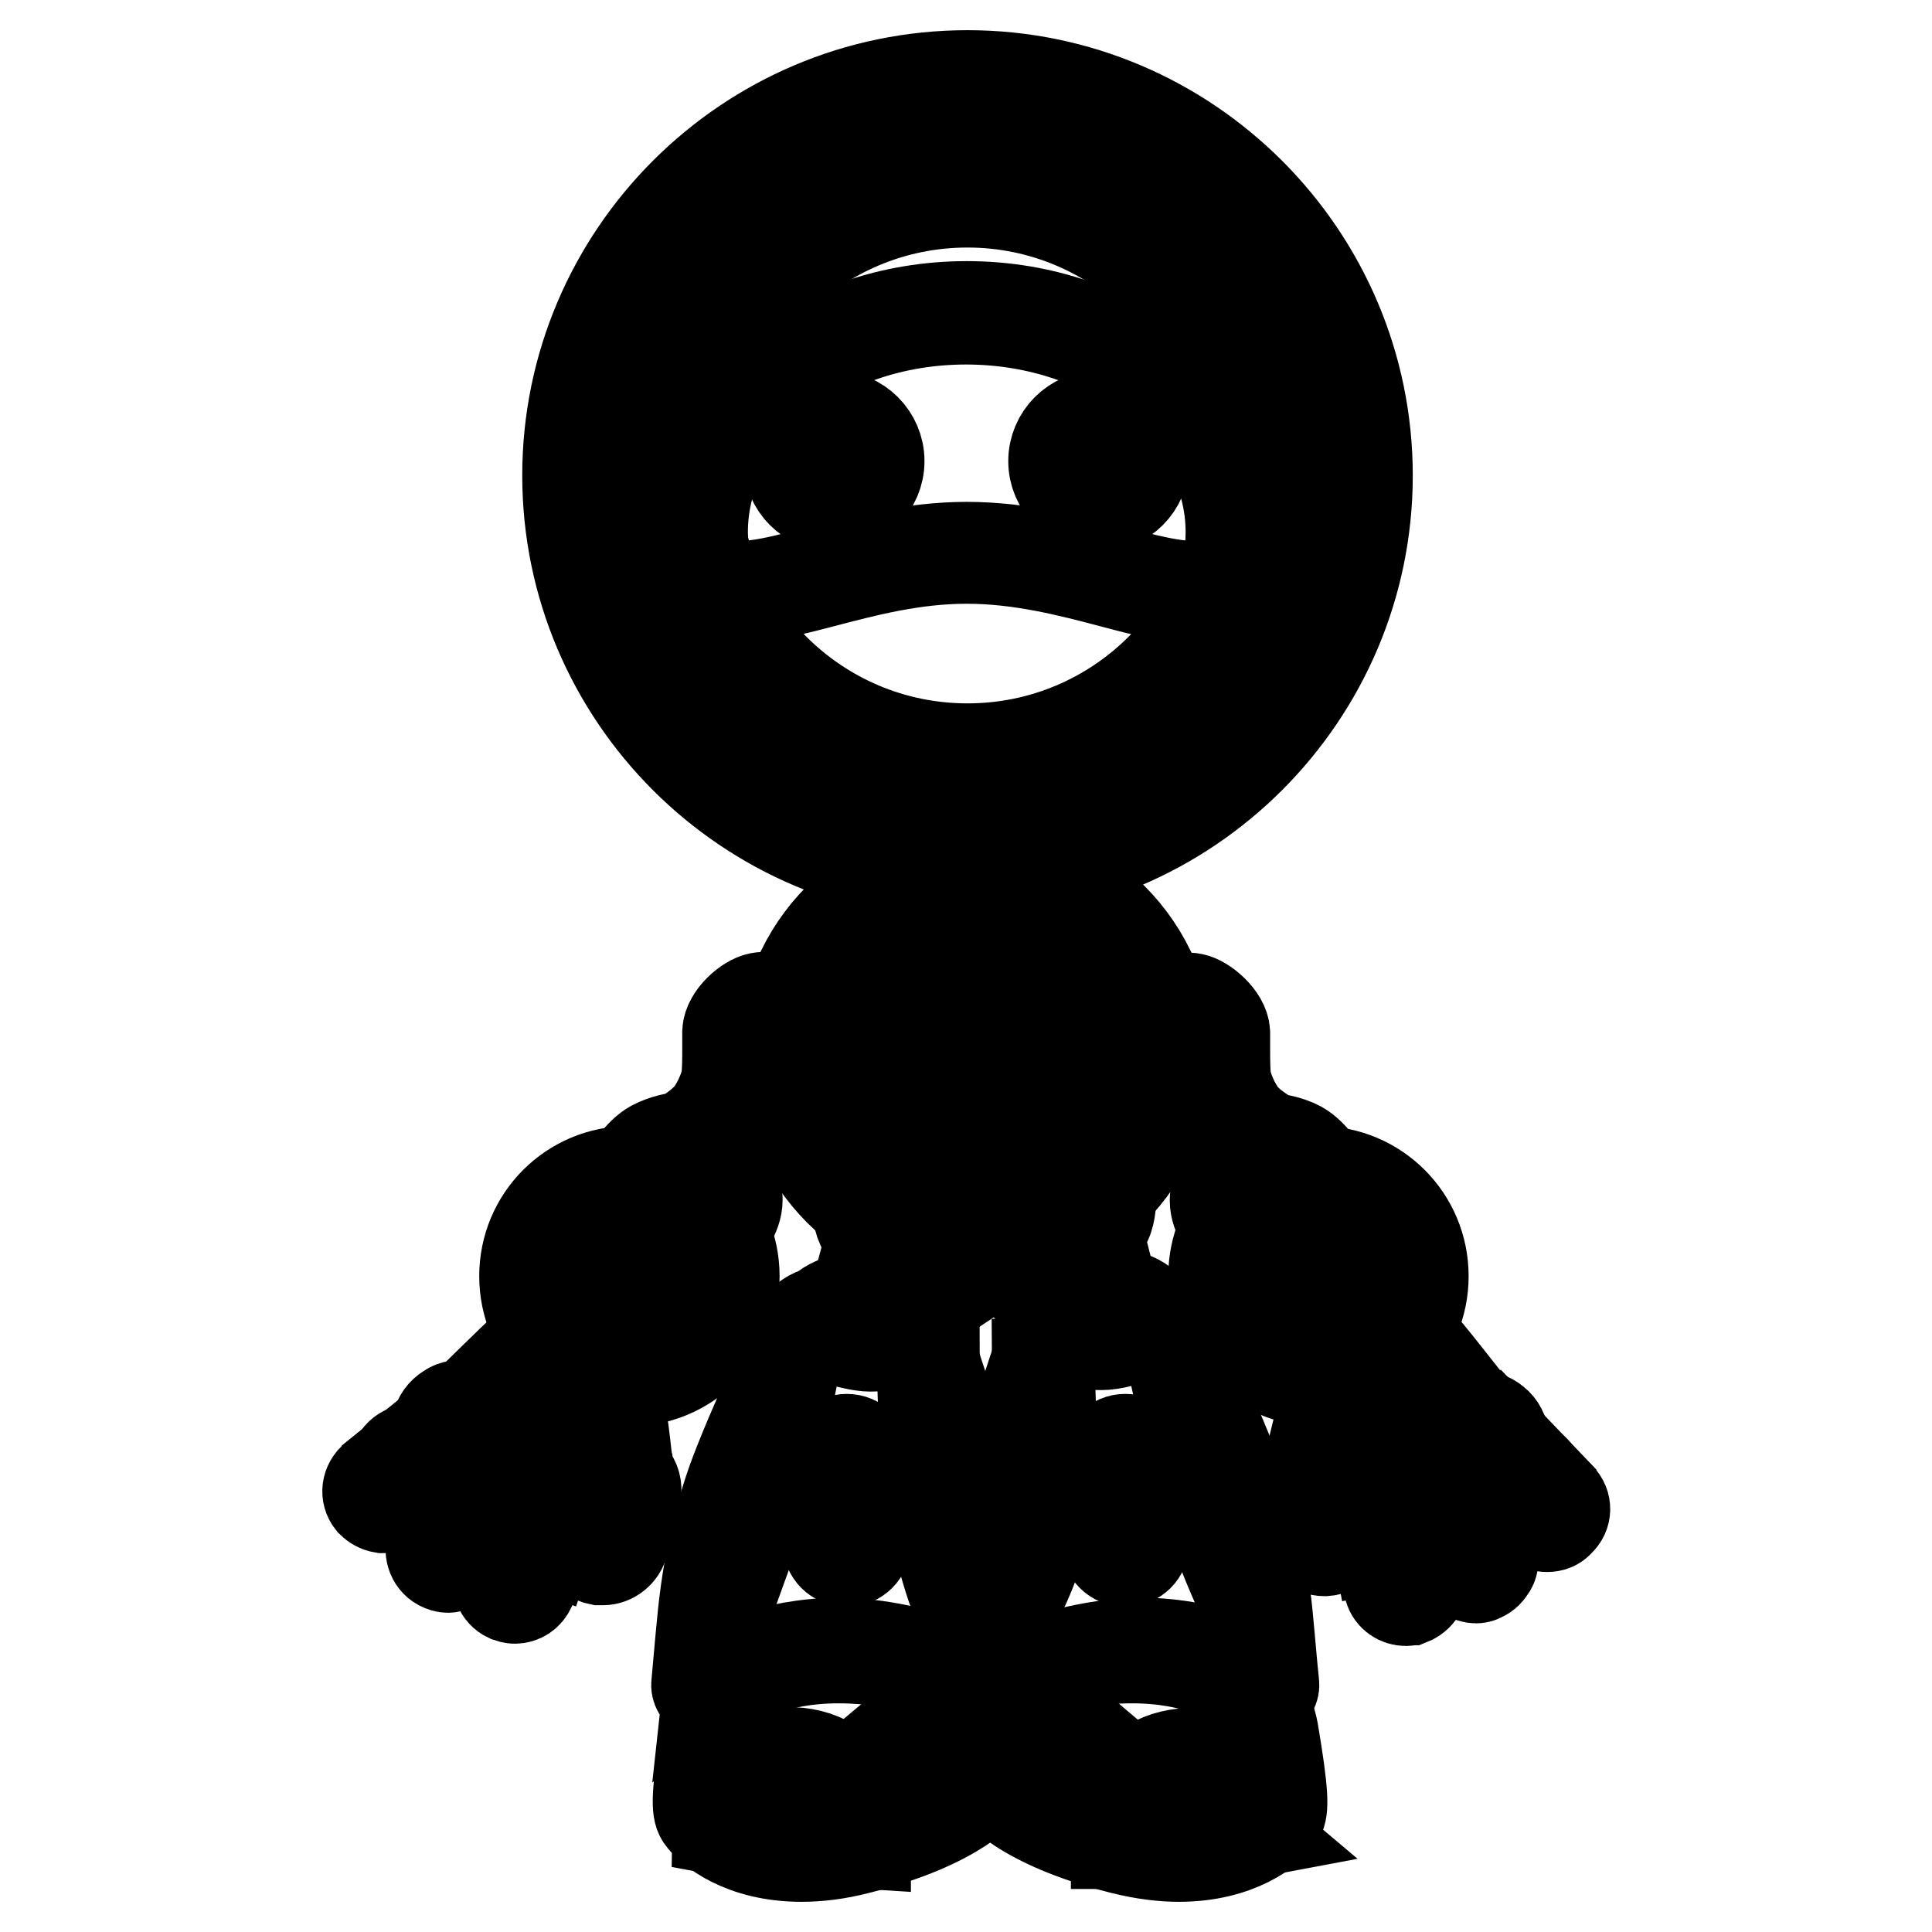 <?xml version="1.0" encoding="utf-8"?>
<!-- Svg Vector Icons : http://www.onlinewebfonts.com/icon -->
<!DOCTYPE svg PUBLIC "-//W3C//DTD SVG 1.1//EN" "http://www.w3.org/Graphics/SVG/1.1/DTD/svg11.dtd">
<svg version="1.1" xmlns="http://www.w3.org/2000/svg" xmlns:xlink="http://www.w3.org/1999/xlink" x="0px" y="0px" viewBox="0 0 256 256" enable-background="new 0 0 256 256" xml:space="preserve">
<g> <path stroke-width="12" fill-opacity="0" stroke="#000000"  d="M75.9,63c0,28.8,23.4,52.2,52.2,52.2c28.8,0,52.2-23.4,52.2-52.2c0-28.8-23.4-52.2-52.2-52.2 C99.3,10.8,75.9,34.2,75.9,63L75.9,63z"/> <path stroke-width="12" fill-opacity="0" stroke="#000000"  d="M128.2,116c-29.2,0-53-23.8-53-53c0-29.2,23.8-53,53-53c29.2,0,53,23.8,53,53 C181.2,92.2,157.4,116,128.2,116z M128.2,11.6c-28.4,0-51.4,23.1-51.4,51.4s23.1,51.4,51.4,51.4c28.4,0,51.4-23.1,51.4-51.4 S156.5,11.6,128.2,11.6z"/> <path stroke-width="12" fill-opacity="0" stroke="#000000"  d="M82.3,63c0,25.3,20.6,45.9,45.9,45.9c25.3,0,45.9-20.5,45.9-45.9s-20.5-45.9-45.9-45.9 C102.8,17.1,82.3,37.7,82.3,63L82.3,63z"/> <path stroke-width="12" fill-opacity="0" stroke="#000000"  d="M128.2,109.7c-25.7,0-46.7-21-46.7-46.7c0-25.7,21-46.7,46.7-46.7s46.7,21,46.7,46.7 C174.9,88.8,153.9,109.7,128.2,109.7z M128.2,17.9c-24.9,0-45.1,20.2-45.1,45.1c0,24.9,20.2,45.1,45.1,45.1 c24.9,0,45.1-20.2,45.1-45.1C173.3,38.1,153,17.9,128.2,17.9z"/> <path stroke-width="12" fill-opacity="0" stroke="#000000"  d="M128.2,100.8c-20.8,0-37.8-16.9-37.8-37.8c0-20.9,16.9-37.8,37.8-37.8C149,25.2,166,42.2,166,63 C166,83.9,149,100.8,128.2,100.8z M128.2,26.8C108.2,26.8,92,43,92,63c0,20,16.2,36.2,36.2,36.2c20,0,36.2-16.2,36.2-36.2 C164.4,43,148.1,26.8,128.2,26.8z"/> <path stroke-width="12" fill-opacity="0" stroke="#000000"  d="M104.5,139.7c0,13.7,11.1,24.8,24.8,24.8s24.8-11.1,24.8-24.8c0-13.7-11.1-24.8-24.8-24.8 S104.5,126,104.5,139.7z"/> <path stroke-width="12" fill-opacity="0" stroke="#000000"  d="M129.3,165.3c-14.1,0-25.6-11.5-25.6-25.6c0-14.1,11.5-25.6,25.6-25.6c14.1,0,25.6,11.5,25.6,25.6 C154.9,153.8,143.4,165.3,129.3,165.3z M129.3,115.7c-13.2,0-24,10.8-24,24c0,13.2,10.7,24,24,24c13.2,0,24-10.7,24-24 C153.3,126.5,142.5,115.7,129.3,115.7z"/> <path stroke-width="12" fill-opacity="0" stroke="#000000"  d="M110.1,139.7c0,10.6,8.6,19.2,19.2,19.2c10.6,0,19.2-8.6,19.2-19.2c0,0,0,0,0,0c0-10.6-8.6-19.2-19.2-19.2 C118.7,120.5,110.1,129.1,110.1,139.7L110.1,139.7z"/> <path stroke-width="12" fill-opacity="0" stroke="#000000"  d="M129.3,159.8c-11.1,0-20.1-9-20.1-20c0-11,9-20,20.1-20s20,9,20,20C149.3,150.8,140.3,159.8,129.3,159.8z  M129.3,121.3c-10.2,0-18.5,8.3-18.5,18.4c0,10.1,8.3,18.4,18.5,18.4c10.2,0,18.4-8.3,18.4-18.4 C147.7,129.6,139.5,121.3,129.3,121.3z"/> <path stroke-width="12" fill-opacity="0" stroke="#000000"  d="M114.5,159.6c0,0,0,1.9,0.6,2.7c0.6,0.8,1.1,1.3,1.1,1.3s-1.1,4.6-1.5,5.6c-0.3,0.9-0.7,2.3-1.6,3 c-0.5,0.4-3.1,1-3.7,2c-0.6,1,0.8,2.6,3.4,2.9c3.3,0.5,7-0.3,7-1.4c-0.1-1.1-1.7-0.8-1.6-1.8c0.1-0.9,1.1-3.5,1.6-4.6 c0.6-1.3,1.7-4,1.7-4s1.1-0.2,1.7-0.4c0.6-0.2,1.2-1.1,1.2-1.1L114.5,159.6L114.5,159.6z"/> <path stroke-width="12" fill-opacity="0" stroke="#000000"  d="M115,178.2c-0.7,0-1.5-0.1-2.2-0.2c-1.9-0.3-3.4-1.2-4-2.3c-0.3-0.6-0.3-1.2,0-1.8c0.5-0.9,1.9-1.4,3-1.8 c0.3-0.1,0.8-0.3,0.9-0.4c0.6-0.5,1-1.5,1.2-2.3c0-0.1,0.1-0.2,0.1-0.3c0.3-0.8,1.1-4,1.3-5.1c-0.3-0.3-0.6-0.6-0.9-1.1 c-0.7-1-0.8-2.8-0.8-3.2l0-1.2l11.9,5.3l-0.5,0.8c-0.1,0.2-0.8,1.2-1.7,1.5c-0.4,0.1-0.9,0.2-1.3,0.3c-0.3,0.8-1.1,2.6-1.5,3.6 c-0.5,1.2-1.4,3.4-1.5,4.2c0.1,0,0.2,0.1,0.2,0.1c0.4,0.2,1.3,0.6,1.4,1.6c0,0.3-0.1,0.7-0.5,1.1 C119.3,177.8,117.2,178.2,115,178.2z M115.4,160.9c0.1,0.4,0.2,0.8,0.4,1c0.5,0.7,1,1.2,1,1.2l0.4,0.3l-0.1,0.5 c0,0.2-1.1,4.6-1.5,5.7c0,0.1-0.1,0.2-0.1,0.3c-0.3,1-0.8,2.3-1.8,3.1c-0.3,0.2-0.7,0.4-1.3,0.6c-0.7,0.3-1.9,0.7-2.2,1.1 c0,0-0.1,0.1,0,0.3c0.3,0.5,1.2,1.2,2.8,1.4c2.7,0.4,5.4-0.2,6-0.6c-0.1,0-0.2-0.1-0.4-0.2c-0.4-0.2-1.3-0.6-1.1-1.6 c0.1-1.1,1.2-3.8,1.7-4.8c0.5-1.2,1.6-4,1.6-4l0.2-0.4l0.4-0.1c0,0,1.1-0.2,1.7-0.4c0,0,0.1,0,0.1-0.1L115.4,160.9L115.4,160.9z"/> <path stroke-width="12" fill-opacity="0" stroke="#000000"  d="M146.3,159c0,0,0,1.9-0.6,2.7c-0.6,0.8-1.1,1.3-1.1,1.3s1.1,4.6,1.5,5.6c0.3,0.9,0.7,2.3,1.6,3 c0.5,0.4,3.1,1,3.7,2c0.6,1-0.8,2.6-3.4,2.9c-3.3,0.5-7-0.3-7-1.4c0.1-1.1,1.7-0.8,1.6-1.8c-0.1-0.9-1.1-3.5-1.6-4.6 c-0.6-1.3-1.7-4-1.7-4s-1.1-0.2-1.7-0.4s-1.2-1.1-1.2-1.1L146.3,159L146.3,159z"/> <path stroke-width="12" fill-opacity="0" stroke="#000000"  d="M145.8,177.6c-2.2,0-4.3-0.5-5.1-1.2c-0.4-0.4-0.5-0.9-0.5-1.1c0.1-1.1,0.9-1.4,1.4-1.6 c0.1,0,0.2-0.1,0.2-0.1c-0.2-0.9-1-3-1.5-4.2c-0.4-1-1.2-2.8-1.5-3.6c-0.4-0.1-0.9-0.2-1.3-0.3c-0.9-0.2-1.6-1.3-1.7-1.5l-0.5-0.8 l11.9-5.3l0,1.2c0,0.3-0.1,2.2-0.8,3.2c-0.4,0.5-0.7,0.9-0.9,1.1c0.3,1.2,1.1,4.3,1.3,5.1c0,0.1,0.1,0.2,0.1,0.3 c0.3,0.8,0.6,1.8,1.2,2.3c0.1,0.1,0.6,0.3,0.9,0.4c1.1,0.4,2.5,0.9,3,1.8c0.3,0.5,0.3,1.2,0,1.8c-0.5,1.1-2.1,2-4,2.3 C147.3,177.5,146.5,177.6,145.8,177.6z M141.8,175.2c0.6,0.5,3.3,1.1,6,0.6c1.6-0.3,2.6-0.9,2.8-1.4c0.1-0.2,0-0.3,0-0.3 c-0.3-0.4-1.5-0.9-2.2-1.1c-0.6-0.2-1-0.4-1.3-0.6c-1.1-0.8-1.5-2.1-1.8-3.1c0-0.1-0.1-0.2-0.1-0.3c-0.4-1.1-1.4-5.5-1.5-5.7 l-0.1-0.5l0.4-0.3c0,0,0.5-0.4,1-1.2c0.2-0.2,0.3-0.6,0.4-1l-7.7,3.4c0.1,0,0.1,0.1,0.1,0.1c0.6,0.2,1.6,0.4,1.7,0.4l0.4,0.1 l0.2,0.4c0,0,1.1,2.7,1.6,4c0.5,1.1,1.5,3.8,1.7,4.8c0.1,1-0.7,1.4-1.1,1.6C142,175.1,141.9,175.2,141.8,175.2L141.8,175.2z"/> <path stroke-width="12" fill-opacity="0" stroke="#000000"  d="M102.3,219.8c0,0-6.7,3.4-7.8,9.8c-1.1,6.4-1.5,9.9-0.9,10.8c0.6,0.9,6.5,7.3,20,3.9 c13.5-3.4,16.6-8.1,16.6-8.1s-0.1-6.7-2.3-10.5c-1.4-2.4-3.3-4.4-4.3-4.8c-1.7-0.8-7.6-2.2-12.4-2.2 C106.4,218.6,102.3,219.8,102.3,219.8z"/> <path stroke-width="12" fill-opacity="0" stroke="#000000"  d="M106.2,246c-7.9,0-12.2-3.6-13.3-5.2c-0.6-0.9-0.7-3.1,0.8-11.4c1.2-6.7,8-10.2,8.3-10.4l0.1-0.1 c0.2-0.1,4.3-1.2,9.1-1.2c5.1,0,11.1,1.5,12.7,2.3c1.2,0.6,3.2,2.8,4.6,5.2c2.3,3.9,2.4,10.6,2.4,10.8v0.3l-0.1,0.2 c-0.1,0.2-3.5,5.1-17.1,8.5C111,245.7,108.5,246,106.2,246z M102.6,220.5c-0.7,0.4-6.4,3.6-7.4,9.2c-1.3,7.6-1.3,9.8-1,10.2 c0,0.1,5.3,7,19.1,3.6c11.5-2.9,15.3-6.7,16-7.6c-0.1-1.3-0.3-6.7-2.2-9.8c-1.4-2.4-3.2-4.2-3.9-4.5c-1.6-0.8-7.4-2.2-12.1-2.2 C107,219.4,103.2,220.4,102.6,220.5z"/> <path stroke-width="12" fill-opacity="0" stroke="#000000"  d="M160.1,219.8c0,0,6.7,3.4,7.8,9.8s1.5,9.9,0.9,10.8c-0.6,0.9-6.5,7.3-20,3.9c-13.5-3.4-16.6-8.1-16.6-8.1 s0.1-6.7,2.3-10.5c1.4-2.4,3.3-4.4,4.3-4.8c1.7-0.8,7.6-2.2,12.4-2.2S160.1,219.8,160.1,219.8L160.1,219.8z"/> <path stroke-width="12" fill-opacity="0" stroke="#000000"  d="M156.2,246c-2.2,0-4.7-0.3-7.5-1c-13.6-3.4-17-8.3-17.1-8.5l-0.1-0.2v-0.3c0-0.3,0.1-7,2.4-10.8 c1.4-2.4,3.3-4.6,4.6-5.2c1.7-0.8,7.7-2.3,12.7-2.3c4.8,0,8.9,1.1,9.1,1.2l0.1,0.1c0.3,0.2,7.1,3.7,8.3,10.4 c1.4,8.3,1.4,10.4,0.8,11.4C168.4,242.4,164.1,246,156.2,246L156.2,246z M133,235.9c0.7,0.9,4.6,4.8,16,7.6 c13.8,3.4,19-3.5,19.1-3.6c0.3-0.4,0.3-2.6-1-10.2c-1-5.6-6.7-8.8-7.4-9.2c-0.6-0.2-4.3-1.1-8.6-1.1c-4.7,0-10.5,1.4-12.1,2.2 c-0.7,0.4-2.5,2.1-3.9,4.5C133.4,229.2,133.1,234.6,133,235.9L133,235.9z M114.7,244.3l-1.6-0.1c0,0,0.1-2.2-0.8-5 c-0.6-1.9-2.3-5.2-7.4-5.4c-4.6-0.2-7,4-7.5,5.5c-0.3,0.9-0.8,3.4-0.8,3.4l-1.6-0.3c0-0.1,0.5-2.6,0.9-3.6c0.6-1.9,3.5-6.8,9.1-6.6 c4.5,0.2,7.7,2.6,8.9,6.5C114.8,241.8,114.7,244.2,114.7,244.3z"/> <path stroke-width="12" fill-opacity="0" stroke="#000000"  d="M97.8,236.7c-0.1-0.1-1.5-1.4-2.5-3.8c-1-2.5,0.3-7.6,0.4-8.2l1.5,0.4c-0.4,1.4-1.1,5.5-0.4,7.1 c0.9,2.1,2.1,3.2,2.1,3.3L97.8,236.7L97.8,236.7z M112.5,237.1l-1-1.2c0,0,5.6-4.8,7.1-6c1.4-1.2,7.2-6.9,7.3-7l1.1,1.1 c-0.3,0.2-5.9,5.8-7.4,7C118.1,232.3,112.5,237.1,112.5,237.1L112.5,237.1z M147.9,244.3c0-0.1-0.1-2.5,0.8-5.5 c1.1-4,4.4-6.3,8.9-6.5c5.6-0.2,8.5,4.7,9.1,6.6c0.3,1,0.8,3.5,0.9,3.6l-1.6,0.3c0,0-0.5-2.6-0.8-3.4c-0.5-1.5-2.9-5.6-7.5-5.5 c-5.1,0.2-6.9,3.4-7.4,5.4c-0.8,2.8-0.8,5-0.8,5L147.9,244.3L147.9,244.3z"/> <path stroke-width="12" fill-opacity="0" stroke="#000000"  d="M164.7,236.7l-1.1-1.2c0,0,1.2-1.1,2.1-3.3c0.7-1.7-0.1-5.7-0.4-7.1l1.5-0.4c0.2,0.6,1.4,5.7,0.4,8.2 C166.2,235.3,164.8,236.6,164.7,236.7L164.7,236.7z M150.1,237.1c0,0-5.6-4.8-7.1-6c-1.4-1.2-7.1-6.8-7.4-7l1.1-1.1 c0.1,0.1,5.9,5.8,7.3,7c1.4,1.2,7.1,6,7.1,6L150.1,237.1L150.1,237.1z"/> <path stroke-width="12" fill-opacity="0" stroke="#000000"  d="M109.3,174.5c0,0-1.3,0.3-2,0.9c-0.7,0.6-7.3,14.8-9.5,21.1c-2.2,6.4-3.2,12.5-3.6,15.3 c-0.3,2.1-0.8,8.1-1.1,11.3c-0.1,0.7,0.7,1.1,1.2,0.7c2.4-1.8,8-4.9,16.8-4.9c9.1,0,14.5,3,16.7,4.6c0.5,0.4,1.2,0,1.2-0.6 c0.2-3.3,0.5-11.6,0.1-18c-0.6-8.2-7.1-27.5-7.9-28.6c-0.7-1.1-1.2-0.7-1.2-0.7s-2.2,2.4-5.9,1.8 C110.5,176.9,109.3,174.5,109.3,174.5L109.3,174.5z"/> <path stroke-width="12" fill-opacity="0" stroke="#000000"  d="M93.9,224.8c-0.3,0-0.5-0.1-0.8-0.2c-0.5-0.3-0.9-0.9-0.8-1.5c0.3-3.3,0.8-9.2,1.1-11.3 c0.3-2.4,1.2-8.7,3.6-15.5c2.2-6.2,8.8-20.6,9.7-21.5c0.8-0.8,2.3-1.1,2.4-1.1l0.6-0.1l0.3,0.5c0.1,0.1,1.1,2,4.4,2.5 c3.3,0.5,5.1-1.5,5.2-1.6l0.1-0.1c0.1-0.1,0.4-0.3,0.9-0.2c0.5,0.1,1,0.4,1.4,1.1c1,1.4,7.4,20.8,8,29c0.4,6.5,0.1,14.8-0.1,18.1 c0,0.6-0.4,1.1-0.9,1.3c-0.5,0.3-1.1,0.2-1.6-0.1c-2.4-1.7-7.6-4.4-16.3-4.4c-8.5,0-13.9,3-16.4,4.8 C94.6,224.7,94.3,224.8,93.9,224.8L93.9,224.8z M107.8,176c-0.8,1-7,14.3-9.3,20.9c-2.3,6.6-3.2,12.8-3.5,15.2 c-0.3,2.1-0.8,8.5-1.1,11.2c2.6-1.9,8.3-5.1,17.3-5.1c9.2,0,14.7,3,17.2,4.7c0.2-3.3,0.5-11.5,0.1-17.9c-0.6-8.2-7-27.1-7.7-28.2 c-0.1-0.2-0.2-0.3-0.3-0.3c-0.8,0.7-3,2.3-6.3,1.8c-3-0.4-4.6-2-5.2-2.8C108.6,175.5,108.1,175.7,107.8,176z"/> <path stroke-width="12" fill-opacity="0" stroke="#000000"  d="M151.9,174.5c0,0,1.3,0.3,2,0.9c0.7,0.6,7.3,14.8,9.5,21.1c2.2,6.4,3.2,12.5,3.6,15.3 c0.3,2.1,0.8,8.1,1.1,11.3c0.1,0.7-0.7,1.1-1.2,0.7c-2.4-1.8-8-4.9-16.8-4.9c-9.1,0-14.5,3-16.7,4.6c-0.5,0.4-1.2,0-1.2-0.6 c-0.2-3.3-0.5-11.6-0.1-18c0.6-8.2,7.1-27.5,7.9-28.6c0.7-1.1,1.2-0.7,1.2-0.7s2.2,2.4,5.9,1.8 C150.7,176.9,151.9,174.5,151.9,174.5L151.9,174.5z"/> <path stroke-width="12" fill-opacity="0" stroke="#000000"  d="M167.3,224.8c-0.3,0-0.6-0.1-0.9-0.3c-2.5-1.8-7.8-4.8-16.4-4.8c-8.7,0-13.9,2.8-16.3,4.4 c-0.5,0.3-1.1,0.4-1.6,0.1c-0.5-0.3-0.9-0.8-0.9-1.3c-0.2-3.3-0.5-11.6-0.1-18.1c0.6-8.2,7-27.6,8-29c0.4-0.6,0.9-1,1.4-1.1 c0.5-0.1,0.8,0.2,0.9,0.2l0.1,0.1c0.1,0.1,1.9,2.1,5.2,1.6c3.3-0.5,4.3-2.4,4.4-2.5l0.3-0.5l0.6,0.1c0.2,0,1.6,0.3,2.4,1.1 c0.9,0.9,7.6,15.3,9.7,21.5c2.4,6.7,3.3,13.1,3.6,15.5c0.3,2.1,0.8,8.6,1.1,11.3c0.1,0.6-0.3,1.2-0.8,1.5 C167.8,224.7,167.6,224.8,167.3,224.8z M150,218.1c9,0,14.7,3.2,17.3,5c-0.2-2.7-0.8-9.1-1.1-11.2c-0.3-2.4-1.2-8.5-3.5-15.2 c-2.3-6.6-8.5-19.8-9.3-20.9c-0.3-0.2-0.7-0.4-1.1-0.5c-0.6,0.8-2.2,2.4-5.2,2.8c-3.3,0.5-5.6-1.1-6.3-1.8 c-0.1,0.1-0.2,0.2-0.3,0.3c-0.7,1.1-7.1,20-7.7,28.2c-0.4,6.4-0.1,14.6,0.1,17.9C135.3,221.1,140.9,218.1,150,218.1L150,218.1z"/> <path stroke-width="12" fill-opacity="0" stroke="#000000"  d="M122.9,180.2c0,0,0,12.6,1.7,21.4s4.8,14.9,4.8,14.9"/> <path stroke-width="12" fill-opacity="0" stroke="#000000"  d="M128.8,216.9c-0.1-0.3-3.3-6.3-4.9-15.1c-1.7-8.8-1.7-21.5-1.7-21.6h1.6c0,0.1,0,12.6,1.7,21.3 c1.6,8.6,4.8,14.6,4.8,14.7L128.8,216.9L128.8,216.9z"/> <path stroke-width="12" fill-opacity="0" stroke="#000000"  d="M104.5,180.8c0,0-3.3,16.6-5.2,21.9c-2,5.3-5.7,15.5-5.7,15.5"/> <path stroke-width="12" fill-opacity="0" stroke="#000000"  d="M94.3,218.5l-1.5-0.5c0-0.1,3.7-10.3,5.7-15.6c1.9-5.1,5.2-21.6,5.2-21.8l1.6,0.3c-0.1,0.7-3.3,16.8-5.3,22 C98.1,208.2,94.4,218.4,94.3,218.5L94.3,218.5z"/> <path stroke-width="12" fill-opacity="0" stroke="#000000"  d="M138.3,180.3c0,0,1,14.7-0.7,22.2c-1.7,7.4-5.8,13.2-5.8,13.2"/> <path stroke-width="12" fill-opacity="0" stroke="#000000"  d="M132.4,216.2l-1.3-0.9c0-0.1,4.1-5.8,5.6-13c1.6-7.2,0.7-21.8,0.7-21.9l1.6-0.1c0,0.6,0.9,15-0.7,22.4 C136.6,210.1,132.6,215.9,132.4,216.2L132.4,216.2z"/> <path stroke-width="12" fill-opacity="0" stroke="#000000"  d="M155.8,178.7c0,0,3.2,15.2,5.2,21.8s6.5,15.6,6.5,15.6"/> <path stroke-width="12" fill-opacity="0" stroke="#000000"  d="M166.8,216.5c0-0.1-4.5-9.2-6.5-15.7c-2.1-6.5-5.2-21.7-5.3-21.8l1.6-0.3c0,0.2,3.2,15.2,5.2,21.7 c2,6.4,6.4,15.4,6.4,15.5L166.8,216.5L166.8,216.5z M128.5,114.9h1.6v5.5h-1.6V114.9z M111.2,122.7l1.1-1.1l3.9,3.9l-1.1,1.1 L111.2,122.7z M104.5,138.9h5.6v1.6h-5.6V138.9z M111.2,156.7l3.9-3.9l1.1,1.1l-3.9,3.9L111.2,156.7z M128.5,159h1.6v5.5h-1.6V159z  M142.3,153.9l1.1-1.1l3.9,3.9l-1.1,1.1L142.3,153.9z M148.5,139h5.6v1.6h-5.6V139z M142.4,125.6l3.9-3.9l1.1,1.1l-3.9,3.9 L142.4,125.6z"/> <path stroke-width="12" fill-opacity="0" stroke="#000000"  d="M129.3,155.3l13.7-23.8h-27.4L129.3,155.3z"/> <path stroke-width="12" fill-opacity="0" stroke="#000000"  d="M129.3,156.9l-15.1-26.1h30.2L129.3,156.9z M117,132.3l12.3,21.3l12.3-21.3H117L117,132.3z"/> <path stroke-width="12" fill-opacity="0" stroke="#000000"  d="M129.3,146.6l11.1-19.2h-22.2L129.3,146.6z"/> <path stroke-width="12" fill-opacity="0" stroke="#000000"  d="M129.3,148.2l-12.5-21.6h24.9L129.3,148.2z M119.6,128.2l9.7,16.8l9.7-16.8H119.6L119.6,128.2z M127.4,10.8 h1.6v5.7h-1.6V10.8z M90.7,26.6l1.1-1.1l4.1,4.1l-1.1,1.1L90.7,26.6z M75.9,62.2h5.7v1.6h-5.7V62.2z M90.7,99.4l4.1-4.1l1.1,1.1 l-4.1,4.1L90.7,99.4z M127.4,109.5h1.6v5.7h-1.6V109.5z M160.5,96.4l1.1-1.1l4.1,4.1l-1.1,1.1L160.5,96.4z M174.6,62.2h5.7v1.6 h-5.7V62.2z M160.5,29.6l4.1-4.1l1.1,1.1l-4.1,4.1L160.5,29.6z"/> <path stroke-width="12" fill-opacity="0" stroke="#000000"  d="M164,70.5c0,16-16.1,2.7-35.9,2.7c-19.8,0-35.8,13.3-35.8-2.7s16-29,35.9-29S164,54.5,164,70.5z"/> <path stroke-width="12" fill-opacity="0" stroke="#000000"  d="M157.9,79.2c-2.8,0-6.4-0.9-10.5-2c-5.7-1.5-12.2-3.2-19.3-3.2c-7.1,0-13.5,1.7-19.2,3.2 c-6.6,1.7-11.8,3.1-14.8,0.7c-1.7-1.3-2.6-3.8-2.6-7.5c0-16.4,16.4-29.8,36.6-29.8c20.2,0,36.6,13.4,36.6,29.8 c0,3.7-0.8,6.1-2.6,7.4C161.1,78.9,159.6,79.2,157.9,79.2L157.9,79.2z M128.1,72.5c7.3,0,14.1,1.8,19.6,3.2 c6.2,1.6,11.1,2.9,13.5,1c1.3-1,1.9-3,1.9-6.2c0-15.5-15.7-28.2-35.1-28.2S93.1,55,93.1,70.5c0,3.2,0.6,5.2,1.9,6.2 c2.4,1.9,7.3,0.6,13.4-1C114,74.3,120.9,72.5,128.1,72.5z"/> <path stroke-width="12" fill-opacity="0" stroke="#000000"  d="M105.3,133.4c0,0-3.2-0.6-4.5-0.4c-1.2,0.3-3.4,2.1-3.5,3.8c-0.1,1.7,0.1,5-0.2,6.6 c-0.3,1.5-1.5,4.2-2.9,5.5c-1.4,1.3-3.5,2.6-3.5,2.6s-2,0.1-3.7,1c-1.6,0.9-3,3.2-3,3.2l11.4,6.9c0,0,1.6-1.8,1.6-3.5 c0-1.8-1-3.7-0.6-4.8c0.4-1.1,2.6-4.5,3.8-5.5s3.1-3.2,3.7-3.3c0.6-0.1,1.4-0.5,1.4-0.5L105.3,133.4L105.3,133.4z"/> <path stroke-width="12" fill-opacity="0" stroke="#000000"  d="M95.5,163.7L82.8,156l0.4-0.7c0.1-0.1,1.5-2.5,3.3-3.5c1.5-0.8,3.2-1.1,3.8-1.1c0.5-0.3,2.1-1.3,3.2-2.4 c1.3-1.2,2.4-3.8,2.7-5.1c0.2-1,0.2-2.8,0.2-4.3c0-0.8,0-1.6,0-2.2c0.1-2,2.6-4.2,4.2-4.5c1.5-0.3,4.5,0.3,4.8,0.4l0.7,0.1 l-0.3,12.7l-0.4,0.2c-0.1,0.1-0.9,0.5-1.6,0.6c-0.4,0.2-1.5,1.3-2.2,2l-1.1,1.1c-1.1,1-3.2,4.2-3.5,5.2c-0.1,0.4,0.1,1.2,0.3,1.9 c0.2,0.8,0.4,1.7,0.4,2.6c0,2.1-1.7,4-1.8,4.1L95.5,163.7L95.5,163.7z M85.1,155.5l10.1,6.1c0.4-0.6,1-1.6,1-2.5 c0-0.7-0.2-1.5-0.4-2.2c-0.3-1-0.5-2-0.2-2.8c0.4-1.3,2.7-4.7,4-5.8c0.3-0.3,0.7-0.7,1.1-1.1c1.6-1.6,2.3-2.3,2.9-2.4 c0.2,0,0.5-0.2,0.7-0.3l0.3-10.4c-1.1-0.2-2.8-0.4-3.6-0.3c-1,0.2-2.8,1.9-2.9,3c0,0.5,0,1.3,0,2.1c0,1.6,0,3.5-0.2,4.6 c-0.3,1.5-1.6,4.5-3.2,6c-1.4,1.4-3.6,2.6-3.7,2.6l-0.2,0.1h-0.2c0,0-1.9,0.1-3.3,0.9C86.5,153.8,85.6,154.7,85.1,155.5L85.1,155.5 z"/> <path stroke-width="12" fill-opacity="0" stroke="#000000"  d="M153.4,133.4c0,0,3.2-0.6,4.5-0.4c1.2,0.3,3.4,2.1,3.5,3.8c0.1,1.7-0.1,5,0.2,6.6c0.3,1.5,1.5,4.2,2.9,5.5 c1.4,1.3,3.5,2.6,3.5,2.6s2,0.1,3.7,1c1.6,0.9,3,3.2,3,3.2l-11.4,6.9c0,0-1.6-1.8-1.6-3.5c0-1.8,1-3.7,0.6-4.8 c-0.4-1.1-2.6-4.5-3.8-5.5c-1.1-1-3.1-3.2-3.7-3.3c-0.6-0.1-1.4-0.5-1.4-0.5L153.4,133.4z"/> <path stroke-width="12" fill-opacity="0" stroke="#000000"  d="M163.2,163.7l-0.4-0.5c-0.1-0.1-1.8-2-1.8-4.1c0-0.9,0.2-1.8,0.4-2.6c0.2-0.8,0.4-1.6,0.3-1.9 c-0.3-0.9-2.5-4.2-3.5-5.2c-0.4-0.3-0.7-0.7-1.1-1.1c-0.7-0.7-1.8-1.8-2.2-2c-0.7-0.2-1.5-0.6-1.6-0.6l-0.4-0.2l-0.3-12.7l0.7-0.1 c0.3-0.1,3.4-0.7,4.8-0.4c1.5,0.3,4.1,2.5,4.2,4.5c0,0.6,0,1.3,0,2.2c0,1.5,0,3.3,0.2,4.3c0.3,1.3,1.4,3.9,2.7,5.1 c1.1,1.1,2.7,2,3.2,2.4c0.6,0.1,2.3,0.3,3.8,1.1c1.8,1,3.2,3.4,3.3,3.5l0.4,0.7L163.2,163.7L163.2,163.7z M154.4,144.4 c0.2,0.1,0.5,0.2,0.7,0.3c0.6,0.1,1.3,0.8,2.9,2.4c0.4,0.4,0.8,0.8,1.1,1.1c1.2,1.1,3.6,4.6,4,5.8c0.3,0.8,0,1.8-0.2,2.8 c-0.2,0.8-0.4,1.5-0.4,2.2c0,0.9,0.5,1.9,1,2.5l10.1-6.1c-0.5-0.7-1.3-1.7-2.3-2.2c-1.4-0.8-3.3-0.9-3.3-0.9h-0.2l-0.2-0.1 c-0.1-0.1-2.2-1.3-3.7-2.6c-1.6-1.5-2.9-4.5-3.2-6c-0.2-1.1-0.2-3-0.2-4.6c0-0.8,0-1.6,0-2.1c-0.1-1.2-1.9-2.9-2.9-3 c-0.8-0.2-2.5,0.1-3.6,0.3L154.4,144.4z"/> <path stroke-width="12" fill-opacity="0" stroke="#000000"  d="M184.4,176.3c0,0,3.2,2.2,4.3,3.5c1.1,1.3,5.9,7.4,5.9,7.4s0.6,1.2-0.4,2.2c-1,1-2.6,0.1-3.4,0.7 c-0.8,0.6-0.4,2.6-1.6,3.2c-1.2,0.5-1.9-1.1-3.2-0.5c-1.3,0.5-0.8,2.6-2.4,2.6c-1.6-0.1-2.4-1.3-2.4-1.3s0.1-4.1-1.1-4.4 s-2.2,0.9-2.1,2c0.1,1.1,0,4-1.6,3.4c-1.6-0.6-1.8-2.7-1.8-2.7s0.8-3.8,1.3-4.9c0.4-1.1,1.6-6.5,1.6-6.5L184.4,176.3L184.4,176.3z" /> <path stroke-width="12" fill-opacity="0" stroke="#000000"  d="M183.7,196.1L183.7,196.1c-2.2-0.1-3.1-1.7-3.1-1.8l-0.1-0.2V194c0-1.6-0.2-3.3-0.5-3.6 c-0.2,0-0.4,0-0.6,0.2c-0.3,0.3-0.5,0.7-0.5,1.1c0.1,1.4-0.1,3.3-1.1,4c-0.4,0.4-1,0.4-1.6,0.2c-2.1-0.8-2.3-3.3-2.3-3.4v-0.1 l0-0.1c0.1-0.4,0.9-3.9,1.3-5.1c0.3-0.7,1.1-4.2,1.6-6.4l0.1-0.3l7.6-5.1l0.4,0.3c0.1,0.1,3.3,2.3,4.4,3.6c1.1,1.3,5.7,7.2,5.9,7.4 l0.1,0.1c0.3,0.6,0.6,2-0.5,3.1c-0.8,0.8-1.8,0.7-2.6,0.7c-0.3,0-0.8,0-0.9,0.1c-0.1,0.1-0.2,0.6-0.3,0.9c-0.2,0.8-0.4,1.9-1.5,2.4 c-1,0.4-1.7,0-2.2-0.3c-0.5-0.3-0.7-0.4-1-0.2c-0.3,0.1-0.4,0.4-0.6,0.9C185.5,195.1,185.1,196.1,183.7,196.1L183.7,196.1z  M182.1,193.8c0.2,0.3,0.7,0.8,1.6,0.8c0.3,0,0.4,0,0.6-0.7c0.2-0.6,0.5-1.4,1.5-1.8c1-0.4,1.8,0,2.3,0.3c0.5,0.3,0.6,0.3,0.9,0.2 c0.3-0.1,0.4-0.6,0.5-1.2c0.1-0.6,0.3-1.4,0.8-1.8c0.6-0.4,1.3-0.4,1.9-0.4c0.7,0,1.1,0,1.4-0.3c0.5-0.4,0.3-1,0.2-1.2 c-0.6-0.7-4.8-6.1-5.8-7.3c-0.7-0.8-2.6-2.3-3.7-3.1l-6.1,4.1c-0.3,1.2-1.2,5.4-1.6,6.3c-0.4,0.8-1,3.5-1.2,4.7 c0.1,0.4,0.3,1.6,1.2,1.9c0.1,0,0.2,0,0.2,0c0.2-0.1,0.5-1,0.4-2.7c0-0.9,0.4-1.8,1.1-2.4c0.6-0.5,1.3-0.7,2-0.5 C181.9,189.2,182.1,192,182.1,193.8L182.1,193.8z"/> <path stroke-width="12" fill-opacity="0" stroke="#000000"  d="M201.9,194.7l-2.1,2l-3.3-3.4l2.1-2L201.9,194.7z"/> <path stroke-width="12" fill-opacity="0" stroke="#000000"  d="M199.8,197.8l-4.4-4.6l3.3-3.2l4.4,4.6L199.8,197.8z M197.6,193.3l2.2,2.3l1-0.9l-2.2-2.3L197.6,193.3z"/> <path stroke-width="12" fill-opacity="0" stroke="#000000"  d="M194.7,200.8l-2.6,1.3l-2.1-4.3l2.6-1.3L194.7,200.8z"/> <path stroke-width="12" fill-opacity="0" stroke="#000000"  d="M191.6,203.1l-2.8-5.7l4.1-2l2.8,5.7L191.6,203.1z M191,198.2l1.4,2.8l1.2-0.6l-1.4-2.8L191,198.2z"/> <path stroke-width="12" fill-opacity="0" stroke="#000000"  d="M186.2,203.6l-2.9,0.5l-0.9-4.7l2.9-0.5L186.2,203.6z"/> <path stroke-width="12" fill-opacity="0" stroke="#000000"  d="M182.6,205.1l-1.2-6.3l4.5-0.9l1.2,6.3L182.6,205.1z M183.3,200.1l0.6,3.1l1.3-0.3l-0.6-3.1L183.3,200.1z" /> <path stroke-width="12" fill-opacity="0" stroke="#000000"  d="M206.1,201.1c0.6-0.6,0.6-1.5,0-2.1l-2.3-2.4l-2.1,2l2.3,2.4C204.5,201.6,205.5,201.6,206.1,201.1z"/> <path stroke-width="12" fill-opacity="0" stroke="#000000"  d="M205,202.3c-0.6,0-1.2-0.2-1.6-0.7l-2.8-2.9l3.3-3.2l2.8,2.9c0.9,0.9,0.9,2.3-0.1,3.2 C206.2,202.1,205.6,202.3,205,202.3z M202.8,198.7l1.8,1.8c0.3,0.3,0.7,0.3,1,0c0.3-0.3,0.3-0.7,0-1l-1.8-1.8L202.8,198.7z"/> <path stroke-width="12" fill-opacity="0" stroke="#000000"  d="M196.2,208.2c0.8-0.3,1.1-1.1,0.9-1.9l-1.1-3.1l-2.7,1l1.1,3.1C194.5,208.1,195.4,208.5,196.2,208.2 L196.2,208.2z"/> <path stroke-width="12" fill-opacity="0" stroke="#000000"  d="M195.6,209.1c-0.9,0-1.8-0.6-2.1-1.5l-1.4-3.8l4.2-1.6l1.4,3.8c0.2,0.6,0.2,1.2-0.1,1.7 c-0.3,0.5-0.7,1-1.3,1.2C196.2,209,195.9,209.1,195.6,209.1L195.6,209.1z M194.1,204.7l0.9,2.3c0.1,0.3,0.5,0.5,0.9,0.4 c0.2-0.1,0.3-0.2,0.4-0.3c0.1-0.2,0.1-0.4,0-0.5l-0.9-2.3L194.1,204.7z"/> <path stroke-width="12" fill-opacity="0" stroke="#000000"  d="M186.8,211.2c0.8-0.2,1.2-1.1,1-1.8l-1-3.2l-2.8,0.9l1,3.2C185.2,211,186,211.4,186.8,211.2z"/> <path stroke-width="12" fill-opacity="0" stroke="#000000"  d="M186.3,212.1c-1,0-1.9-0.6-2.2-1.6l-1.2-3.9l4.3-1.3l1.2,3.9c0.2,0.6,0.1,1.2-0.2,1.7 c-0.3,0.5-0.8,0.9-1.3,1.1C186.8,212,186.6,212.1,186.3,212.1z M185,207.6l0.7,2.4c0.1,0.4,0.5,0.6,0.8,0.4 c0.4-0.1,0.6-0.5,0.4-0.8l-0.7-2.4L185,207.6L185,207.6z"/> <path stroke-width="12" fill-opacity="0" stroke="#000000"  d="M175.6,204.7c1.1-0.1,1.9-1,1.8-2l-0.2-3.9c0-0.3-0.2-0.4-0.5-0.4l-2.9,0.2c-0.3,0-0.4,0.2-0.4,0.5l0.2,3.9 C173.6,203.9,174.6,204.8,175.6,204.7z"/> <path stroke-width="12" fill-opacity="0" stroke="#000000"  d="M175.5,205.5c-1.4,0-2.6-1.1-2.7-2.6l-0.2-3.9c0-0.4,0.1-0.7,0.3-0.9c0.2-0.3,0.5-0.4,0.9-0.4l2.9-0.2 c0.4,0,0.7,0.1,0.9,0.3s0.4,0.5,0.4,0.9l0.2,3.9c0.1,1.5-1.1,2.8-2.6,2.9C175.6,205.5,175.6,205.5,175.5,205.5L175.5,205.5z  M174.2,199.3l0.2,3.5c0,0.3,0.2,0.6,0.4,0.8c0.2,0.2,0.5,0.3,0.8,0.3c0.6,0,1.1-0.6,1.1-1.2l-0.2-3.5L174.2,199.3L174.2,199.3z"/> <path stroke-width="12" fill-opacity="0" stroke="#000000"  d="M194.4,192.8c1.1,0.9,2.7,0.7,3.5-0.3c0.9-1.1,0.7-2.7-0.3-3.5s-2.7-0.7-3.5,0.3 C193.2,190.4,193.3,191.9,194.4,192.8z"/> <path stroke-width="12" fill-opacity="0" stroke="#000000"  d="M196,194.2c-0.8,0-1.5-0.3-2.1-0.8c-0.7-0.6-1.1-1.3-1.2-2.2c-0.1-0.9,0.2-1.8,0.7-2.4 c1.1-1.4,3.3-1.6,4.7-0.4c1.4,1.1,1.6,3.3,0.4,4.7c-0.6,0.7-1.3,1.1-2.2,1.2C196.2,194.2,196.1,194.2,196,194.2L196,194.2z  M196,189.2c-0.5,0-1,0.2-1.3,0.6c-0.3,0.4-0.4,0.8-0.4,1.2c0,0.4,0.3,0.9,0.6,1.1s0.8,0.4,1.2,0.4c0.4,0,0.9-0.3,1.1-0.6 c0.6-0.7,0.5-1.8-0.2-2.4C196.8,189.3,196.4,189.2,196,189.2z"/> <path stroke-width="12" fill-opacity="0" stroke="#000000"  d="M188.7,197.2c1.1,0.9,2.7,0.7,3.5-0.3c0.9-1.1,0.7-2.7-0.3-3.5l0,0c-1.1-0.9-2.7-0.7-3.5,0.3 C187.4,194.8,187.6,196.4,188.7,197.2z"/> <path stroke-width="12" fill-opacity="0" stroke="#000000"  d="M190.2,198.6c-0.8,0-1.5-0.3-2.1-0.8c-1.4-1.1-1.6-3.3-0.4-4.7c0.6-0.7,1.3-1.1,2.2-1.2 c0.9-0.1,1.8,0.2,2.4,0.7c1.4,1.1,1.6,3.3,0.4,4.7c-0.6,0.7-1.3,1.1-2.2,1.2C190.5,198.6,190.4,198.6,190.2,198.6z M189.1,196.6 c0.4,0.3,0.8,0.4,1.2,0.4c0.4,0,0.9-0.3,1.1-0.6c0.6-0.7,0.5-1.8-0.2-2.4c-0.4-0.3-0.8-0.4-1.2-0.4c-0.4,0-0.9,0.3-1.1,0.6 C188.3,195,188.4,196,189.1,196.6z"/> <path stroke-width="12" fill-opacity="0" stroke="#000000"  d="M181.6,199c1.1,0.9,2.7,0.7,3.5-0.3c0.9-1.1,0.7-2.7-0.3-3.5c-1.1-0.9-2.7-0.7-3.5,0.3 C180.4,196.5,180.6,198.1,181.6,199L181.6,199z"/> <path stroke-width="12" fill-opacity="0" stroke="#000000"  d="M183.2,200.3c-0.8,0-1.5-0.3-2.1-0.8c-0.7-0.6-1.1-1.3-1.2-2.2c-0.1-0.9,0.2-1.8,0.7-2.4s1.3-1.1,2.2-1.2 c0.9-0.1,1.8,0.2,2.4,0.7c0.7,0.6,1.1,1.3,1.2,2.2c0.1,0.9-0.2,1.8-0.7,2.4c-0.6,0.7-1.3,1.1-2.2,1.2 C183.5,200.3,183.4,200.3,183.2,200.3z M183.3,195.3h-0.2c-0.4,0-0.9,0.3-1.1,0.6c-0.3,0.4-0.4,0.8-0.4,1.2c0,0.4,0.3,0.9,0.6,1.1 c0.4,0.3,0.8,0.4,1.2,0.4c0.4,0,0.9-0.3,1.1-0.6c0.3-0.3,0.4-0.8,0.4-1.2c0-0.4-0.3-0.9-0.6-1.1C184,195.4,183.7,195.3,183.3,195.3 z"/> <path stroke-width="12" fill-opacity="0" stroke="#000000"  d="M200.7,197.6c0.7,0.5,1.6,0.4,2.2-0.2s0.4-1.6-0.2-2.2c0,0,0,0,0,0c-0.7-0.5-1.6-0.4-2.2,0.2 C199.9,196.1,200,197.1,200.7,197.6C200.7,197.6,200.7,197.6,200.7,197.6z"/> <path stroke-width="12" fill-opacity="0" stroke="#000000"  d="M201.7,198.8c-0.5,0-1.1-0.2-1.5-0.5c-1-0.8-1.1-2.3-0.3-3.3c0.8-1,2.3-1.1,3.3-0.3c1,0.8,1.1,2.3,0.3,3.3 c-0.4,0.5-1,0.8-1.6,0.8C201.8,198.8,201.7,198.8,201.7,198.8z M201.7,195.7c-0.2,0-0.4,0.1-0.6,0.3c-0.3,0.3-0.2,0.8,0.1,1.1 c0.2,0.1,0.3,0.2,0.5,0.2c0.2,0,0.4-0.1,0.5-0.3c0.3-0.3,0.2-0.8-0.1-1.1C202,195.8,201.8,195.7,201.7,195.7z"/> <path stroke-width="12" fill-opacity="0" stroke="#000000"  d="M192.8,203.4c0.7,0.5,1.6,0.4,2.2-0.2s0.4-1.6-0.2-2.2c0,0,0,0,0,0c-0.7-0.5-1.6-0.4-2.2,0.2 C192.1,201.9,192.2,202.9,192.8,203.4C192.8,203.4,192.8,203.4,192.8,203.4z"/> <path stroke-width="12" fill-opacity="0" stroke="#000000"  d="M193.8,204.6c-0.5,0-1.1-0.2-1.5-0.5c-1-0.8-1.1-2.3-0.3-3.3c0.8-1,2.3-1.1,3.3-0.3c1,0.8,1.1,2.3,0.3,3.3 c-0.4,0.5-1,0.8-1.6,0.8C193.9,204.6,193.9,204.6,193.8,204.6L193.8,204.6z M193.8,201.5c-0.2,0-0.4,0.1-0.6,0.3 c-0.3,0.3-0.2,0.8,0.1,1.1c0.2,0.1,0.4,0.2,0.5,0.2c0.2,0,0.4-0.1,0.5-0.3c0.3-0.3,0.2-0.8-0.1-1.1 C194.1,201.6,194,201.5,193.8,201.5z"/> <path stroke-width="12" fill-opacity="0" stroke="#000000"  d="M184.1,206.4c0.7,0.5,1.6,0.4,2.2-0.2c0.5-0.7,0.4-1.6-0.2-2.2c0,0,0,0,0,0c-0.7-0.5-1.6-0.4-2.2,0.2 C183.3,204.9,183.4,205.9,184.1,206.4C184.1,206.4,184.1,206.4,184.1,206.4z"/> <path stroke-width="12" fill-opacity="0" stroke="#000000"  d="M185.1,207.6c-0.5,0-1.1-0.2-1.5-0.5c-1-0.8-1.1-2.3-0.3-3.3c0.8-1,2.3-1.1,3.3-0.3c0.5,0.4,0.8,1,0.8,1.6 c0.1,0.6-0.1,1.2-0.5,1.7C186.4,207.3,185.7,207.6,185.1,207.6L185.1,207.6z M184.6,205.8c0.2,0.1,0.4,0.2,0.5,0.2 c0.2,0,0.4-0.1,0.5-0.3c0.1-0.2,0.2-0.4,0.2-0.5c0-0.2-0.1-0.4-0.3-0.5c-0.3-0.3-0.8-0.2-1.1,0.1 C184.2,205.1,184.3,205.6,184.6,205.8z"/> <path stroke-width="12" fill-opacity="0" stroke="#000000"  d="M173.7,198.2c1.1,0.9,2.7,0.7,3.5-0.3c0.9-1.1,0.7-2.7-0.3-3.5c-1.1-0.9-2.7-0.7-3.5,0.3 C172.5,195.8,172.7,197.4,173.7,198.2z"/> <path stroke-width="12" fill-opacity="0" stroke="#000000"  d="M175.3,199.6c-0.8,0-1.5-0.3-2.1-0.8c-0.7-0.6-1.1-1.3-1.2-2.2c-0.1-0.9,0.2-1.8,0.7-2.4 c0.5-0.7,1.3-1.1,2.2-1.2c0.9-0.1,1.8,0.2,2.4,0.7c0.7,0.6,1.1,1.3,1.2,2.2c0.1,0.9-0.2,1.8-0.7,2.4c-0.6,0.7-1.3,1.1-2.2,1.2 C175.6,199.6,175.4,199.6,175.3,199.6L175.3,199.6z M175.3,194.6h-0.2c-0.4,0-0.9,0.3-1.1,0.6c-0.3,0.4-0.4,0.8-0.4,1.2 c0,0.4,0.3,0.9,0.6,1.1s0.8,0.4,1.2,0.4c0.4,0,0.9-0.3,1.1-0.6c0.3-0.4,0.4-0.8,0.4-1.2c0-0.4-0.3-0.9-0.6-1.1 C176.1,194.7,175.8,194.6,175.3,194.6z"/> <path stroke-width="12" fill-opacity="0" stroke="#000000"  d="M74.4,176.6c0,0-3.4,1.8-4.7,2.9s-6.8,6.6-6.8,6.6s-0.8,1.1,0.1,2.2c0.9,1.1,2.6,0.5,3.3,1.2 c0.7,0.7,0,2.7,1.1,3.3s2-0.8,3.3-0.1c1.2,0.7,0.4,2.7,2.1,2.8s2.5-1,2.5-1s0.4-4.1,1.7-4.2c1.2-0.1,2,1.2,1.9,2.3 c-0.2,1.1-0.5,4,1.2,3.6c1.7-0.4,2.1-2.5,2.1-2.5s-0.3-3.9-0.6-5c-0.3-1.1-0.8-6.7-0.8-6.7L74.4,176.6z"/> <path stroke-width="12" fill-opacity="0" stroke="#000000"  d="M79.7,197.1c-0.4,0-0.8-0.2-1.1-0.4c-0.9-0.9-0.8-2.7-0.5-4.1c0.1-0.4-0.1-0.8-0.3-1.1 c-0.2-0.2-0.4-0.3-0.6-0.3c-0.4,0.3-0.8,1.9-1,3.5l0,0.2l-0.1,0.2c0,0.1-1.2,1.6-3.2,1.3c-1.5-0.2-1.8-1.3-1.9-2 c-0.1-0.5-0.2-0.8-0.5-1c-0.3-0.2-0.5-0.1-1,0.1c-0.6,0.2-1.3,0.5-2.2,0c-1-0.6-1.1-1.7-1.2-2.6c0-0.3-0.1-0.8-0.2-0.9 c-0.1-0.1-0.5-0.2-0.9-0.2c-0.7-0.1-1.8-0.2-2.4-1.1c-1-1.2-0.5-2.6-0.1-3.2l0.1-0.1c0.2-0.2,5.6-5.5,6.8-6.6 c1.3-1.2,4.7-3,4.8-3.1l0.5-0.3l6.9,6.1l0,0.3c0.2,2.2,0.5,5.7,0.8,6.5c0.3,1.2,0.6,4.8,0.7,5.2v0.1l0,0.1c0,0.1-0.5,2.6-2.7,3.1 C80,197.1,79.8,197.1,79.7,197.1L79.7,197.1z M79.6,195.5h0.2c1-0.2,1.4-1.4,1.5-1.8c-0.1-1.1-0.4-3.9-0.6-4.8 c-0.3-1.1-0.7-5.2-0.8-6.5l-5.5-4.9c-1.1,0.6-3.2,1.8-4,2.6c-1.1,1-6.1,5.8-6.7,6.5c-0.1,0.2-0.3,0.7,0.1,1.2 c0.3,0.3,0.7,0.4,1.4,0.4c0.6,0.1,1.3,0.1,1.8,0.7c0.5,0.5,0.5,1.2,0.6,1.9c0.1,0.7,0.1,1.1,0.4,1.3c0.2,0.1,0.4,0.1,0.9-0.1 c0.6-0.2,1.4-0.5,2.4,0c0.9,0.5,1.1,1.3,1.2,1.9c0.2,0.8,0.3,0.8,0.5,0.8c0.9,0.1,1.4-0.4,1.7-0.6c0.2-1.8,0.8-4.5,2.3-4.7 c0.7-0.1,1.4,0.2,2,0.7c0.6,0.6,0.9,1.6,0.7,2.5C79.3,194.5,79.5,195.4,79.6,195.5L79.6,195.5z"/> <path stroke-width="12" fill-opacity="0" stroke="#000000"  d="M58.5,189.6l1.8,2.3l-3.7,3l-1.8-2.3L58.5,189.6z"/> <path stroke-width="12" fill-opacity="0" stroke="#000000"  d="M56.5,196l-2.8-3.5l5-4l2.8,3.5L56.5,196z M55.9,192.7l0.8,1.1l2.5-2l-0.8-1.1L55.9,192.7z"/> <path stroke-width="12" fill-opacity="0" stroke="#000000"  d="M63.8,195.6l2.4,1.6l-2.7,4l-2.4-1.6L63.8,195.6z"/> <path stroke-width="12" fill-opacity="0" stroke="#000000"  d="M63.8,202.3l-3.8-2.5l3.5-5.3l3.8,2.5L63.8,202.3z M62.3,199.3l1.1,0.7l1.8-2.6l-1.1-0.7L62.3,199.3z"/> <path stroke-width="12" fill-opacity="0" stroke="#000000"  d="M70.7,198.9l2.8,0.9l-1.5,4.5l-2.8-0.9L70.7,198.9z"/> <path stroke-width="12" fill-opacity="0" stroke="#000000"  d="M72.5,205.3l-4.3-1.4l2-6.1l4.3,1.4L72.5,205.3z M70.2,202.9l1.3,0.4l1-3l-1.3-0.4L70.2,202.9z"/> <path stroke-width="12" fill-opacity="0" stroke="#000000"  d="M49.8,198.4c-0.5-0.6-0.4-1.6,0.2-2.1l2.6-2l1.9,2.3l-2.6,2C51.2,199.1,50.3,199,49.8,198.4z"/> <path stroke-width="12" fill-opacity="0" stroke="#000000"  d="M51,199.8h-0.3c-0.6-0.1-1.1-0.4-1.5-0.8c-0.8-1-0.6-2.4,0.4-3.2l3.2-2.6l2.8,3.5l-3.2,2.6 C52,199.6,51.5,199.8,51,199.8z M52.5,195.4l-1.9,1.6c-0.3,0.2-0.4,0.7-0.1,1c0.1,0.1,0.3,0.2,0.4,0.3c0.2,0,0.4,0,0.5-0.1l1.9-1.6 L52.5,195.4z"/> <path stroke-width="12" fill-opacity="0" stroke="#000000"  d="M58.7,206.7c-0.7-0.4-1-1.3-0.6-2l1.5-2.9l2.6,1.4l-1.5,2.9C60.3,206.8,59.4,207.1,58.7,206.7z"/> <path stroke-width="12" fill-opacity="0" stroke="#000000"  d="M59.4,207.7c-0.4,0-0.7-0.1-1.1-0.3c-1.1-0.6-1.5-2-1-3.1l1.9-3.6l4,2.1l-1.9,3.6c-0.3,0.5-0.8,0.9-1.3,1.1 C59.8,207.6,59.6,207.7,59.4,207.7z M60,202.8l-1.2,2.2c-0.2,0.3-0.1,0.7,0.3,0.9c0.2,0.1,0.4,0.1,0.5,0.1c0.2-0.1,0.3-0.2,0.4-0.3 l1.2-2.2L60,202.8L60,202.8z"/> <path stroke-width="12" fill-opacity="0" stroke="#000000"  d="M67.6,210.9c-0.7-0.3-1.1-1.2-0.7-1.9l1.3-3l2.7,1.2l-1.3,3C69.3,210.9,68.4,211.2,67.6,210.9z"/> <path stroke-width="12" fill-opacity="0" stroke="#000000"  d="M68.2,211.8c-0.3,0-0.6-0.1-0.9-0.2c-1.1-0.5-1.7-1.9-1.1-3l1.7-3.7l4.1,1.8l-1.7,3.7 C69.9,211.3,69.1,211.8,68.2,211.8z M67.9,210.1c0.4,0.2,0.7,0,0.9-0.4l1-2.3l-1.2-0.5l-1,2.3C67.5,209.6,67.6,210,67.9,210.1z"/> <path stroke-width="12" fill-opacity="0" stroke="#000000"  d="M79.5,205.9c-1.1-0.2-1.8-1.2-1.6-2.3l0.7-3.8c0-0.3,0.3-0.4,0.5-0.4l2.9,0.5c0.3,0,0.4,0.3,0.4,0.5 l-0.7,3.8C81.6,205.4,80.6,206.1,79.5,205.9L79.5,205.9z"/> <path stroke-width="12" fill-opacity="0" stroke="#000000"  d="M79.9,206.7c-0.2,0-0.3,0-0.5,0c-1.5-0.3-2.5-1.7-2.2-3.2l0.7-3.8c0.1-0.7,0.8-1.1,1.5-1l2.9,0.5 c0.7,0.1,1.1,0.8,1,1.5l-0.7,3.8C82.3,205.8,81.1,206.7,79.9,206.7z M79.4,200.3l-0.6,3.5c-0.1,0.6,0.3,1.2,0.9,1.3 c0.6,0.1,1.2-0.3,1.3-0.9l0.6-3.5L79.4,200.3z"/> <path stroke-width="12" fill-opacity="0" stroke="#000000"  d="M58.9,190.9c0.7,1.2,2.3,1.5,3.5,0.8s1.5-2.3,0.8-3.5c-0.7-1.2-2.3-1.5-3.5-0.8 C58.5,188.2,58.2,189.8,58.9,190.9L58.9,190.9z"/> <path stroke-width="12" fill-opacity="0" stroke="#000000"  d="M61.1,192.9c-1.1,0-2.2-0.5-2.8-1.6c-0.5-0.7-0.6-1.6-0.4-2.5c0.2-0.9,0.7-1.6,1.5-2.1 c0.7-0.5,1.6-0.6,2.5-0.4c0.9,0.2,1.6,0.7,2.1,1.5c0.5,0.7,0.6,1.6,0.4,2.5c-0.2,0.9-0.7,1.6-1.5,2.1 C62.3,192.7,61.7,192.9,61.1,192.9z M61.1,187.9c-0.3,0-0.6,0.1-0.9,0.3c-0.4,0.3-0.7,0.6-0.8,1.1c-0.1,0.4,0,0.9,0.2,1.3 c0.5,0.8,1.6,1.1,2.4,0.5c0.4-0.3,0.7-0.6,0.8-1.1c0.1-0.4,0-0.9-0.2-1.3c-0.3-0.4-0.6-0.7-1.1-0.8 C61.3,187.9,61.2,187.9,61.1,187.9z"/> <path stroke-width="12" fill-opacity="0" stroke="#000000"  d="M64.1,196.1c0.7,1.2,2.3,1.5,3.5,0.8c1.2-0.7,1.5-2.3,0.8-3.5c-0.7-1.2-2.3-1.5-3.5-0.8 S63.3,194.9,64.1,196.1z"/> <path stroke-width="12" fill-opacity="0" stroke="#000000"  d="M66.2,198c-0.3,0-0.5,0-0.7-0.1c-0.9-0.2-1.6-0.7-2.1-1.5c-0.5-0.7-0.6-1.6-0.4-2.5 c0.2-0.9,0.7-1.6,1.5-2.1c1.5-1,3.6-0.5,4.6,1.1c1,1.6,0.5,3.6-1.1,4.6C67.4,197.8,66.8,198,66.2,198z M66.2,193 c-0.3,0-0.6,0.1-0.9,0.3c-0.4,0.3-0.7,0.6-0.8,1.1c-0.1,0.4,0,0.9,0.2,1.3c0.3,0.4,0.6,0.7,1.1,0.8c0.4,0.1,0.9,0,1.3-0.2 c0.4-0.3,0.7-0.6,0.8-1.1c0.1-0.4,0-0.9-0.2-1.3C67.3,193.3,66.8,193,66.2,193z"/> <path stroke-width="12" fill-opacity="0" stroke="#000000"  d="M70.8,198.7c0.7,1.2,2.3,1.5,3.5,0.8c1.2-0.7,1.5-2.3,0.8-3.5l0,0c-0.7-1.2-2.3-1.5-3.5-0.8 C70.4,195.9,70,197.5,70.8,198.7z"/> <path stroke-width="12" fill-opacity="0" stroke="#000000"  d="M72.9,200.6c-0.3,0-0.5,0-0.7-0.1c-0.9-0.2-1.6-0.7-2.1-1.5c-0.5-0.7-0.6-1.6-0.4-2.5 c0.2-0.9,0.7-1.6,1.5-2.1s1.6-0.6,2.5-0.4c0.9,0.2,1.6,0.7,2.1,1.5c0.5,0.7,0.6,1.6,0.4,2.5c-0.2,0.9-0.7,1.6-1.5,2.1 C74.2,200.4,73.6,200.6,72.9,200.6z M72.9,195.6c-0.3,0-0.6,0.1-0.9,0.3c-0.4,0.3-0.7,0.6-0.8,1.1c-0.1,0.4,0,0.9,0.2,1.3 c0.3,0.4,0.6,0.7,1.1,0.8c0.4,0.1,0.9,0,1.3-0.2c0.4-0.3,0.7-0.6,0.8-1.1c0.1-0.4,0-0.9-0.2-1.3c-0.3-0.4-0.6-0.7-1.1-0.8 C73.2,195.6,73,195.6,72.9,195.6z"/> <path stroke-width="12" fill-opacity="0" stroke="#000000"  d="M53.4,195.2c0.4,0.7,1.4,0.9,2.1,0.5c0.7-0.4,0.9-1.4,0.5-2.1c0,0,0,0,0,0c-0.4-0.7-1.4-0.9-2.1-0.5 C53.2,193.6,53,194.5,53.4,195.2L53.4,195.2z"/> <path stroke-width="12" fill-opacity="0" stroke="#000000"  d="M54.7,196.7c-0.8,0-1.5-0.4-2-1.1c-0.7-1.1-0.4-2.5,0.7-3.2c1.1-0.7,2.5-0.4,3.2,0.7 c0.7,1.1,0.4,2.5-0.7,3.2C55.6,196.6,55.2,196.7,54.7,196.7z M54.7,193.7c-0.1,0-0.3,0-0.4,0.1c-0.4,0.2-0.4,0.7-0.2,1 s0.7,0.4,1,0.2c0.4-0.2,0.4-0.7,0.2-1C55.2,193.8,55,193.7,54.7,193.7z"/> <path stroke-width="12" fill-opacity="0" stroke="#000000"  d="M60.5,202c0.4,0.7,1.4,0.9,2.1,0.5c0.7-0.4,0.9-1.4,0.5-2.1c0,0,0,0,0,0c-0.4-0.7-1.4-0.9-2.1-0.5 C60.3,200.3,60.1,201.3,60.5,202L60.5,202z"/> <path stroke-width="12" fill-opacity="0" stroke="#000000"  d="M61.8,203.5c-0.8,0-1.5-0.4-2-1.1c-0.7-1.1-0.4-2.5,0.7-3.2c1.1-0.7,2.5-0.4,3.2,0.7 c0.3,0.5,0.4,1.1,0.3,1.8c-0.1,0.6-0.5,1.1-1,1.5C62.7,203.4,62.2,203.5,61.8,203.5L61.8,203.5z M61.8,200.4c-0.1,0-0.3,0-0.4,0.1 c-0.4,0.2-0.4,0.7-0.2,1s0.7,0.4,1,0.2c0.2-0.1,0.3-0.3,0.3-0.4s0-0.4-0.1-0.5C62.3,200.5,62.1,200.4,61.8,200.4z"/> <path stroke-width="12" fill-opacity="0" stroke="#000000"  d="M68.8,206c0.4,0.7,1.4,0.9,2.1,0.5c0.7-0.4,0.9-1.4,0.5-2.1c0,0,0,0,0,0c-0.4-0.7-1.4-0.9-2.1-0.5 C68.5,204.4,68.3,205.3,68.8,206L68.8,206z"/> <path stroke-width="12" fill-opacity="0" stroke="#000000"  d="M70.1,207.5c-0.2,0-0.4,0-0.5-0.1c-0.6-0.1-1.1-0.5-1.5-1c-0.7-1.1-0.4-2.5,0.7-3.2 c1.1-0.7,2.5-0.4,3.2,0.7c0.3,0.5,0.4,1.1,0.3,1.8c-0.1,0.6-0.5,1.1-1,1.5C70.9,207.4,70.5,207.5,70.1,207.5L70.1,207.5z  M70.1,204.5c-0.1,0-0.3,0-0.4,0.1c-0.4,0.2-0.4,0.7-0.2,1c0.1,0.2,0.3,0.3,0.4,0.3c0.2,0,0.4,0,0.5-0.1c0.2-0.1,0.3-0.3,0.3-0.4 c0-0.2,0-0.4-0.1-0.5C70.6,204.6,70.3,204.5,70.1,204.5z"/> <path stroke-width="12" fill-opacity="0" stroke="#000000"  d="M78.7,198.9c0.7,1.2,2.3,1.5,3.5,0.8c1.2-0.7,1.5-2.3,0.8-3.5c-0.7-1.2-2.3-1.5-3.5-0.8 C78.4,196.2,78,197.8,78.7,198.9z"/> <path stroke-width="12" fill-opacity="0" stroke="#000000"  d="M80.9,200.9c-0.3,0-0.5,0-0.7-0.1c-0.9-0.2-1.6-0.7-2.1-1.5c-0.5-0.7-0.6-1.6-0.4-2.5 c0.2-0.9,0.7-1.6,1.5-2.1c0.7-0.5,1.6-0.6,2.5-0.4c0.9,0.2,1.6,0.7,2.1,1.5c0.5,0.7,0.6,1.6,0.4,2.5s-0.7,1.6-1.5,2.1 C82.1,200.7,81.5,200.9,80.9,200.9z M80.9,195.9c-0.3,0-0.6,0.1-0.9,0.3c-0.4,0.3-0.7,0.6-0.8,1.1c-0.1,0.4,0,0.9,0.2,1.3 c0.3,0.4,0.6,0.7,1.1,0.8c0.4,0.1,0.9,0,1.3-0.2c0.4-0.3,0.7-0.6,0.8-1.1c0.1-0.4,0-0.9-0.2-1.3c-0.3-0.4-0.6-0.7-1.1-0.8 C81.1,195.9,81,195.9,80.9,195.9z"/> <path stroke-width="12" fill-opacity="0" stroke="#000000"  d="M70.4,169.1c0,7.2,5.9,13.1,13.1,13.1c7.2,0,13.1-5.9,13.1-13.1c0-7.2-5.9-13.1-13.1-13.1 C76.2,156.1,70.4,161.9,70.4,169.1z"/> <path stroke-width="12" fill-opacity="0" stroke="#000000"  d="M83.4,183c-7.7,0-13.9-6.2-13.9-13.9s6.2-13.9,13.9-13.9s13.9,6.2,13.9,13.9C97.3,176.8,91.1,183,83.4,183z  M83.4,156.8c-6.8,0-12.3,5.5-12.3,12.3c0,6.8,5.5,12.3,12.3,12.3c6.8,0,12.3-5.5,12.3-12.3C95.7,162.4,90.2,156.8,83.4,156.8z"/> <path stroke-width="12" fill-opacity="0" stroke="#000000"  d="M161.7,169.1c0,7.2,5.9,13.1,13.1,13.1c7.2,0,13.1-5.9,13.1-13.1c0-7.2-5.9-13.1-13.1-13.1 C167.5,156.1,161.7,161.9,161.7,169.1z"/> <path stroke-width="12" fill-opacity="0" stroke="#000000"  d="M174.7,183c-7.7,0-13.9-6.2-13.9-13.9s6.2-13.9,13.9-13.9c7.7,0,13.9,6.2,13.9,13.9S182.4,183,174.7,183z  M174.7,156.8c-6.8,0-12.3,5.5-12.3,12.3c0,6.8,5.5,12.3,12.3,12.3c6.8,0,12.3-5.5,12.3-12.3C187,162.4,181.5,156.8,174.7,156.8z" /> <path stroke-width="12" fill-opacity="0" stroke="#000000"  d="M75.5,169.1c0,4.4,3.6,7.9,7.9,7.9c4.4,0,7.9-3.5,7.9-7.9c0,0,0,0,0,0c0-4.4-3.6-7.9-7.9-7.9 C79.1,161.2,75.5,164.7,75.5,169.1C75.5,169.1,75.5,169.1,75.5,169.1z"/> <path stroke-width="12" fill-opacity="0" stroke="#000000"  d="M83.4,177.9c-4.8,0-8.7-3.9-8.7-8.7c0-4.8,3.9-8.7,8.7-8.7c4.8,0,8.7,3.9,8.7,8.7 C92.2,173.9,88.3,177.9,83.4,177.9z M83.4,162c-3.9,0-7.1,3.2-7.1,7.1c0,4,3.2,7.1,7.1,7.1c4,0,7.1-3.2,7.1-7.1 C90.6,165.2,87.4,162,83.4,162z"/> <path stroke-width="12" fill-opacity="0" stroke="#000000"  d="M167.1,169.1c0,4.4,3.5,7.9,7.9,7.9c4.4,0,7.9-3.5,7.9-7.9c0,0,0,0,0,0c0-4.4-3.5-7.9-7.9-7.9 C170.7,161.2,167.1,164.7,167.1,169.1C167.1,169.1,167.1,169.1,167.1,169.1z"/> <path stroke-width="12" fill-opacity="0" stroke="#000000"  d="M175,177.9c-4.8,0-8.7-3.9-8.7-8.7c0-4.8,3.9-8.7,8.7-8.7c4.8,0,8.7,3.9,8.7,8.7 C183.8,173.9,179.9,177.9,175,177.9z M175,162c-3.9,0-7.1,3.2-7.1,7.1c0,4,3.2,7.1,7.1,7.1c4,0,7.1-3.2,7.1-7.1 C182.2,165.2,179,162,175,162z"/> <path stroke-width="12" fill-opacity="0" stroke="#000000"  d="M105.4,61.2c0,2.9,2.3,5.2,5.2,5.2c2.9,0,5.2-2.3,5.2-5.2c0,0,0,0,0,0c0-2.9-2.3-5.2-5.2-5.2 C107.7,56,105.4,58.3,105.4,61.2C105.4,61.2,105.4,61.2,105.4,61.2z"/> <path stroke-width="12" fill-opacity="0" stroke="#000000"  d="M110.5,67.1c-3.3,0-6-2.7-6-6c0-3.3,2.7-6,6-6s6,2.7,6,6C116.5,64.4,113.8,67.1,110.5,67.1z M110.5,56.8 c-2.4,0-4.4,2-4.4,4.4c0,2.4,2,4.4,4.4,4.4c2.4,0,4.4-2,4.4-4.4C114.9,58.7,112.9,56.8,110.5,56.8z"/> <path stroke-width="12" fill-opacity="0" stroke="#000000"  d="M140.4,61.2c0,2.9,2.3,5.2,5.2,5.2s5.2-2.3,5.2-5.2c0-2.9-2.3-5.2-5.2-5.2S140.4,58.3,140.4,61.2z"/> <path stroke-width="12" fill-opacity="0" stroke="#000000"  d="M145.6,67.1c-3.3,0-6-2.7-6-6c0-3.3,2.7-6,6-6s6,2.7,6,6C151.6,64.4,148.9,67.1,145.6,67.1z M145.6,56.8 c-2.4,0-4.4,2-4.4,4.4c0,2.4,2,4.4,4.4,4.4c2.4,0,4.4-2,4.4-4.4C150,58.7,148,56.8,145.6,56.8z"/> <path stroke-width="12" fill-opacity="0" stroke="#000000"  d="M108.7,61.2c0,1,0.8,1.8,1.8,1.8c1,0,1.8-0.8,1.8-1.8l0,0c0-1-0.8-1.8-1.8-1.8 C109.5,59.4,108.7,60.2,108.7,61.2z"/> <path stroke-width="12" fill-opacity="0" stroke="#000000"  d="M110.5,63.7c-1.4,0-2.6-1.1-2.6-2.6s1.1-2.6,2.6-2.6c1.4,0,2.6,1.1,2.6,2.6S111.9,63.7,110.5,63.7z  M110.5,60.2c-0.5,0-1,0.4-1,1c0,0.5,0.4,1,1,1c0.5,0,1-0.4,1-1C111.5,60.6,111.1,60.2,110.5,60.2z"/> <path stroke-width="12" fill-opacity="0" stroke="#000000"  d="M143.8,61.2c0,1,0.8,1.8,1.8,1.8s1.8-0.8,1.8-1.8l0,0c0-1-0.8-1.8-1.8-1.8S143.8,60.2,143.8,61.2z"/> <path stroke-width="12" fill-opacity="0" stroke="#000000"  d="M145.6,63.7c-1.4,0-2.6-1.1-2.6-2.6s1.1-2.6,2.6-2.6s2.6,1.1,2.6,2.6S147,63.7,145.6,63.7z M145.6,60.2 c-0.5,0-1,0.4-1,1c0,0.5,0.4,1,1,1s1-0.4,1-1C146.6,60.6,146.2,60.2,145.6,60.2z"/> <path stroke-width="12" fill-opacity="0" stroke="#000000"  d="M85.3,166h-3.6l-1.8,3.1l1.8,3.2h3.6l1.8-3.2L85.3,166z"/> <path stroke-width="12" fill-opacity="0" stroke="#000000"  d="M85.7,173.1h-4.6l-2.3-3.9l2.3-3.9h4.6l2.3,3.9L85.7,173.1z M82.1,171.5h2.7l1.3-2.3l-1.3-2.3h-2.7 l-1.3,2.3L82.1,171.5z"/> <path stroke-width="12" fill-opacity="0" stroke="#000000"  d="M176.9,166h-3.6l-1.8,3.1l1.8,3.2h3.6l1.8-3.2L176.9,166z"/> <path stroke-width="12" fill-opacity="0" stroke="#000000"  d="M177.3,173.1h-4.6l-2.3-3.9l2.3-3.9h4.6l2.3,3.9L177.3,173.1z M173.7,171.5h2.7l1.3-2.3l-1.3-2.3h-2.7 l-1.3,2.3L173.7,171.5z"/> <path stroke-width="12" fill-opacity="0" stroke="#000000"  d="M112.2,206.1c-1,0-1.7-0.8-1.7-1.7v-11.2c0-1,0.8-1.7,1.7-1.7c1,0,1.7,0.8,1.7,1.7v11.2 C113.9,205.3,113.1,206.1,112.2,206.1z"/> <path stroke-width="12" fill-opacity="0" stroke="#000000"  d="M112.2,206.9c-1.4,0-2.5-1.1-2.5-2.5v-11.2c0-1.4,1.1-2.5,2.5-2.5c1.4,0,2.5,1.1,2.5,2.5v11.2 C114.7,205.8,113.6,206.9,112.2,206.9z M112.2,192.3c-0.5,0-0.9,0.4-0.9,0.9v11.2c0,0.5,0.4,0.9,0.9,0.9s0.9-0.4,0.9-0.9v-11.2 C113.1,192.7,112.7,192.3,112.2,192.3z"/> <path stroke-width="12" fill-opacity="0" stroke="#000000"  d="M149.1,206.1c-1,0-1.7-0.8-1.7-1.7v-11.2c0-1,0.8-1.7,1.7-1.7s1.7,0.8,1.7,1.7v11.2 C150.8,205.3,150,206.1,149.1,206.1z"/> <path stroke-width="12" fill-opacity="0" stroke="#000000"  d="M149.1,206.9c-1.4,0-2.5-1.1-2.5-2.5v-11.2c0-1.4,1.1-2.5,2.5-2.5c1.4,0,2.5,1.1,2.5,2.5v11.2 C151.6,205.8,150.5,206.9,149.1,206.9z M149.1,192.3c-0.5,0-0.9,0.4-0.9,0.9v11.2c0,0.5,0.4,0.9,0.9,0.9c0.5,0,0.9-0.4,0.9-0.9 v-11.2C150,192.7,149.6,192.3,149.1,192.3z"/></g>
</svg>